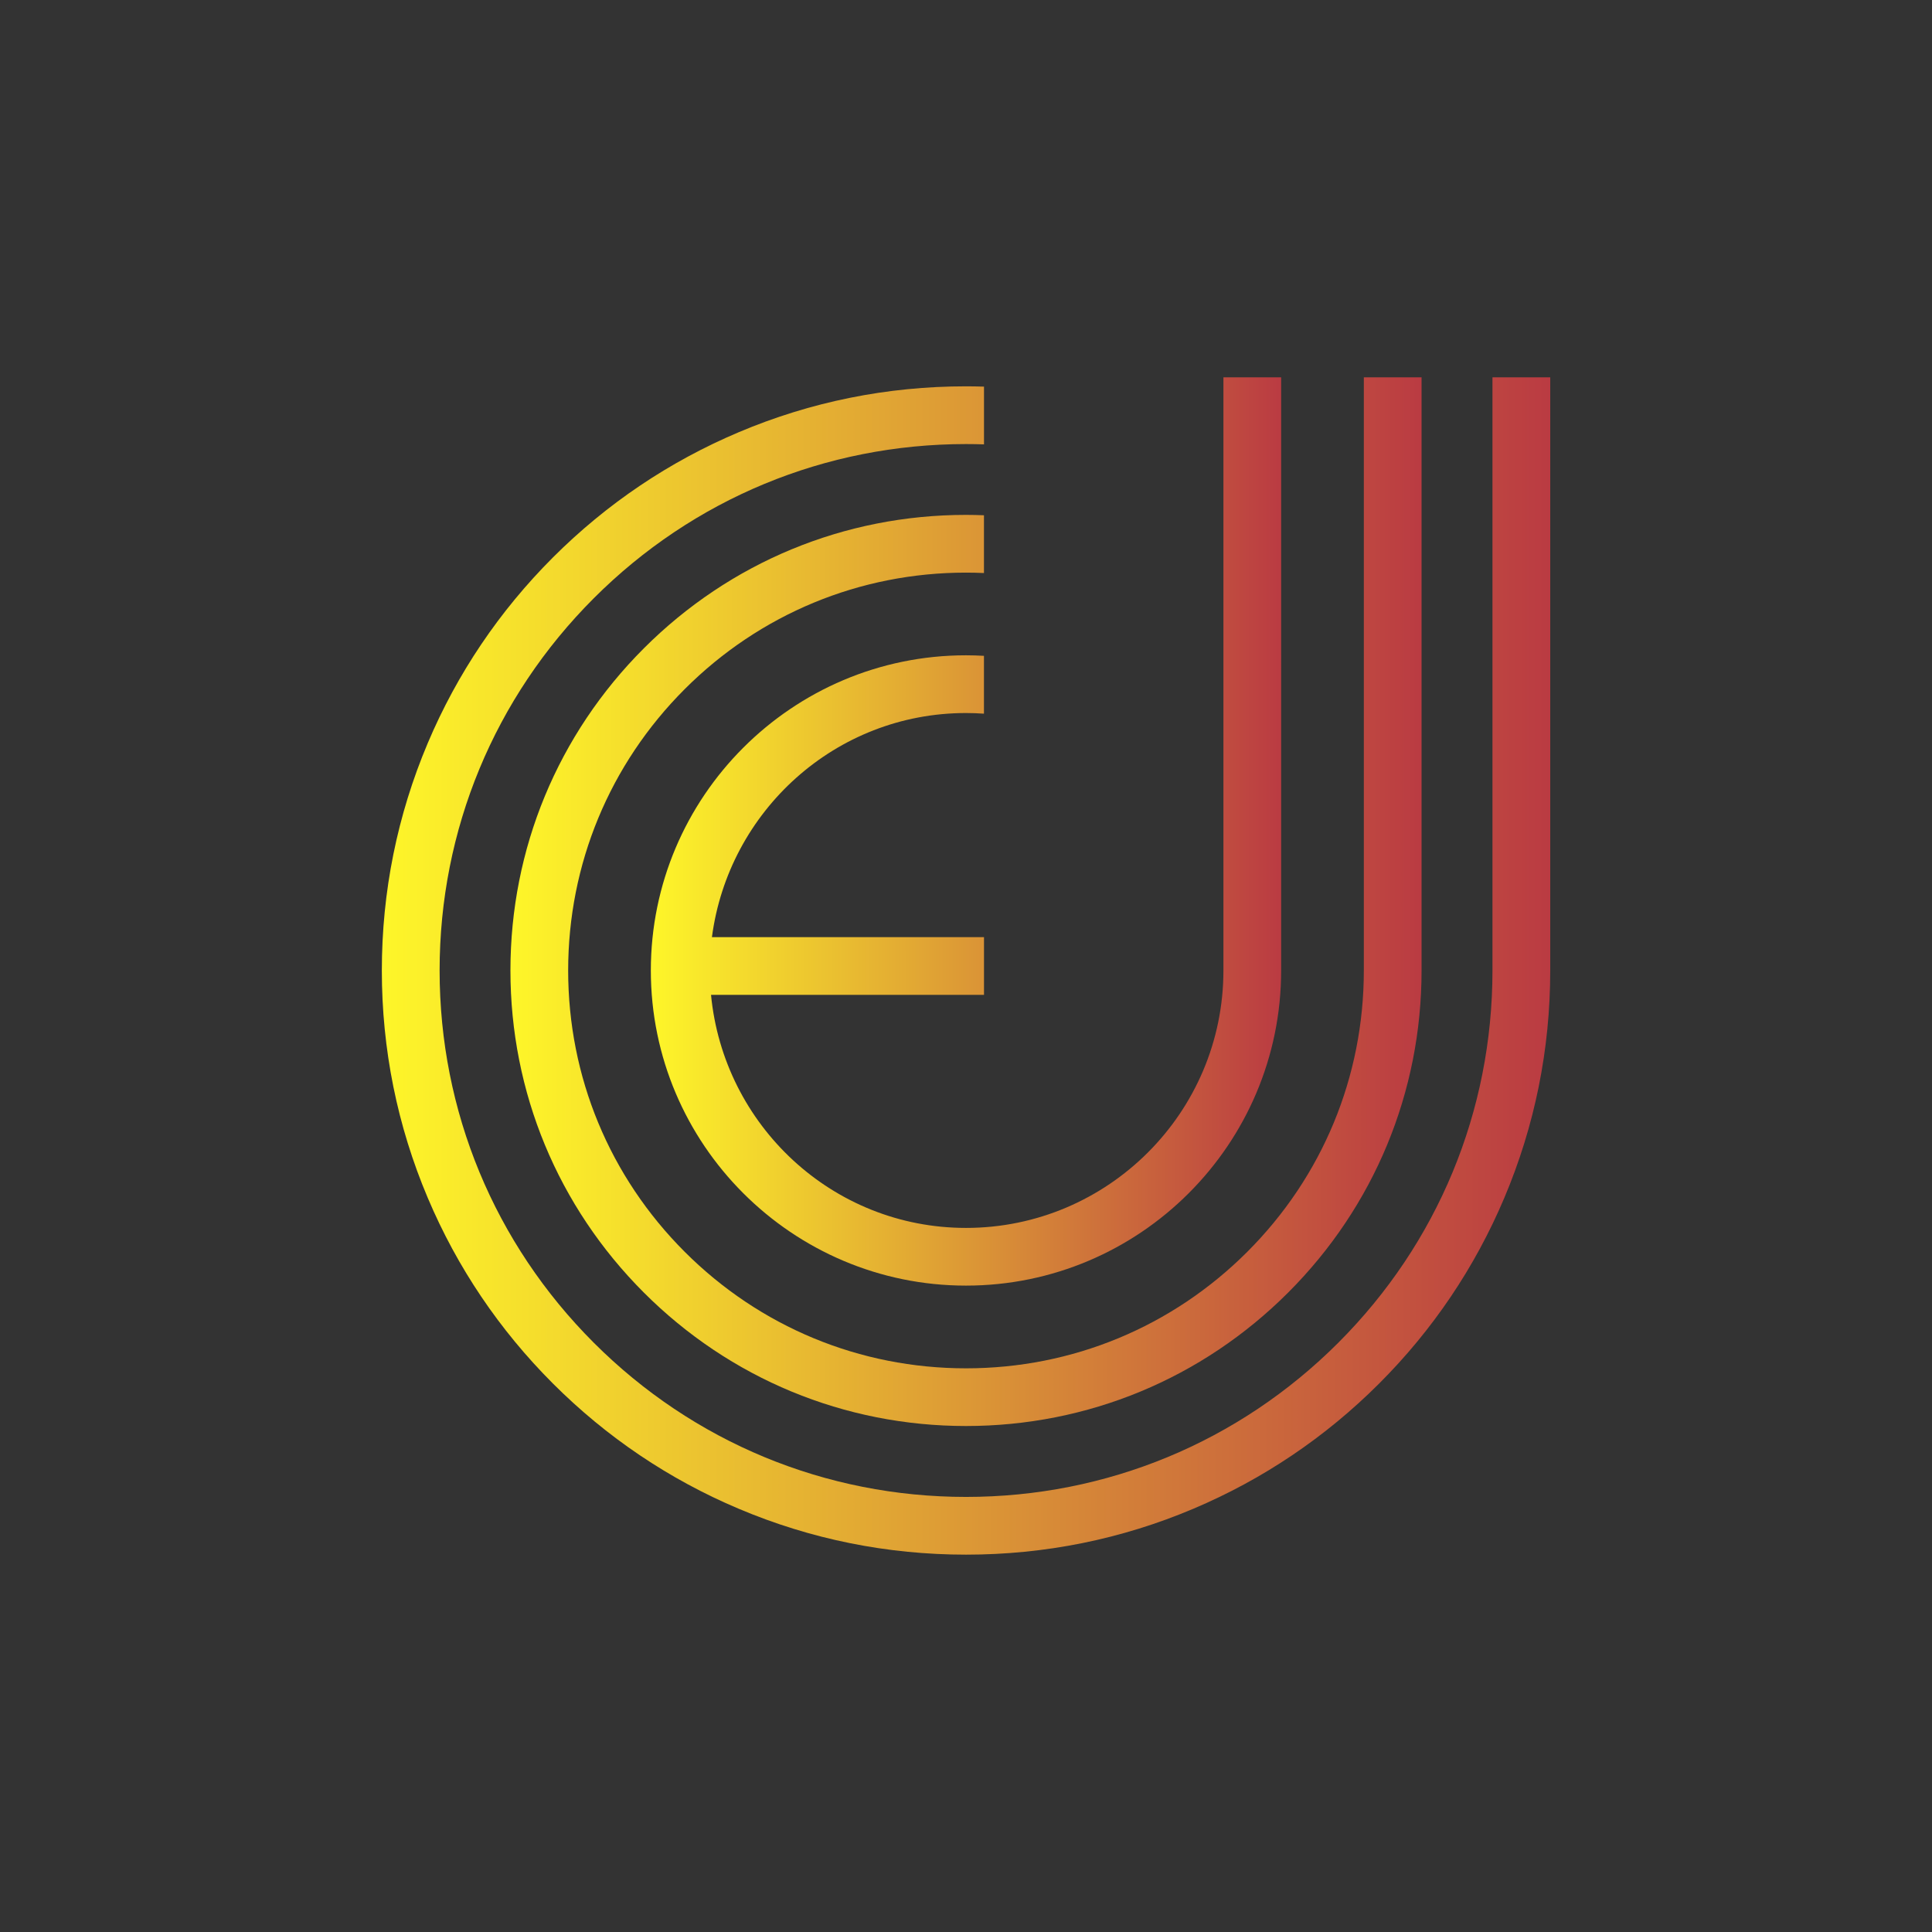 <?xml version="1.0" encoding="UTF-8"?> <svg xmlns="http://www.w3.org/2000/svg" xmlns:xlink="http://www.w3.org/1999/xlink" id="Layer_1" width="512" height="512" viewBox="0 0 512 512"><rect x="0" y="0" width="512" height="512" fill="#333333" stroke="none"/><defs><style>.cls-1{fill:url(#New_Gradient_Swatch_14-3);}.cls-1,.cls-2,.cls-3{stroke-width:0px;}.cls-2{fill:url(#New_Gradient_Swatch_14-2);}.cls-3{fill:url(#New_Gradient_Swatch_14);}</style><linearGradient id="New_Gradient_Swatch_14" x1="101.19" y1="256" x2="410.81" y2="256" gradientUnits="userSpaceOnUse"><stop offset="0" stop-color="#fef629"></stop><stop offset="1" stop-color="#ba3b42"></stop></linearGradient><linearGradient id="New_Gradient_Swatch_14-2" x1="135.27" y1="238.96" x2="376.73" y2="238.96" xlink:href="#New_Gradient_Swatch_14"></linearGradient><linearGradient id="New_Gradient_Swatch_14-3" x1="172.48" y1="220.35" x2="339.52" y2="220.35" xlink:href="#New_Gradient_Swatch_14"></linearGradient></defs><path class="cls-3" d="M395.52,100v157.19c0,37.27-14.51,72.3-40.86,98.65-26.35,26.35-61.39,40.86-98.65,40.86s-72.3-14.51-98.65-40.86c-26.35-26.35-40.86-61.39-40.86-98.65s14.51-72.3,40.86-98.65c26.35-26.35,61.39-40.86,98.65-40.86,1.59,0,3.18.03,4.76.08v-15.3c-1.58-.05-3.17-.08-4.76-.08-20.9,0-41.17,4.09-60.26,12.17-18.44,7.8-34.99,18.96-49.21,33.17-14.22,14.22-25.38,30.77-33.18,49.21-8.07,19.09-12.17,39.37-12.17,60.26s4.09,41.17,12.17,60.26c7.8,18.44,18.96,34.99,33.18,49.21,14.22,14.22,30.77,25.38,49.21,33.17,19.09,8.08,39.37,12.17,60.26,12.17s41.17-4.09,60.26-12.17c18.44-7.8,34.99-18.96,49.21-33.17,14.22-14.22,25.38-30.77,33.18-49.21,8.07-19.09,12.17-39.37,12.17-60.26V100h-15.3Z"></path><path class="cls-2" d="M256,362.62c-28.16,0-54.64-10.97-74.55-30.88-19.91-19.91-30.88-46.39-30.88-74.55s10.97-54.64,30.88-74.56c19.91-19.91,46.39-30.88,74.55-30.88,1.59,0,3.18.04,4.76.11v-15.31c-1.58-.06-3.17-.1-4.76-.1-32.25,0-62.57,12.56-85.37,35.36s-35.36,53.12-35.36,85.37,12.56,62.57,35.36,85.37,53.12,35.36,85.37,35.36,62.57-12.56,85.37-35.36c22.8-22.8,35.36-53.12,35.36-85.37V100h-15.3v157.19c0,28.16-10.97,54.64-30.88,74.55-19.91,19.91-46.39,30.88-74.55,30.88Z"></path><path class="cls-1" d="M260.77,248.35h-72.1c4.39-33.41,32.74-59.39,67.33-59.39,1.6,0,3.18.06,4.76.17v-15.33c-1.58-.09-3.17-.14-4.76-.14-46.05,0-83.52,37.47-83.52,83.52s37.47,83.52,83.52,83.52,83.52-37.47,83.52-83.52V100h-15.3v157.19c0,37.62-30.6,68.22-68.22,68.22-35.4,0-64.25-27.21-67.57-61.76h72.34v-15.3Z"></path></svg> 